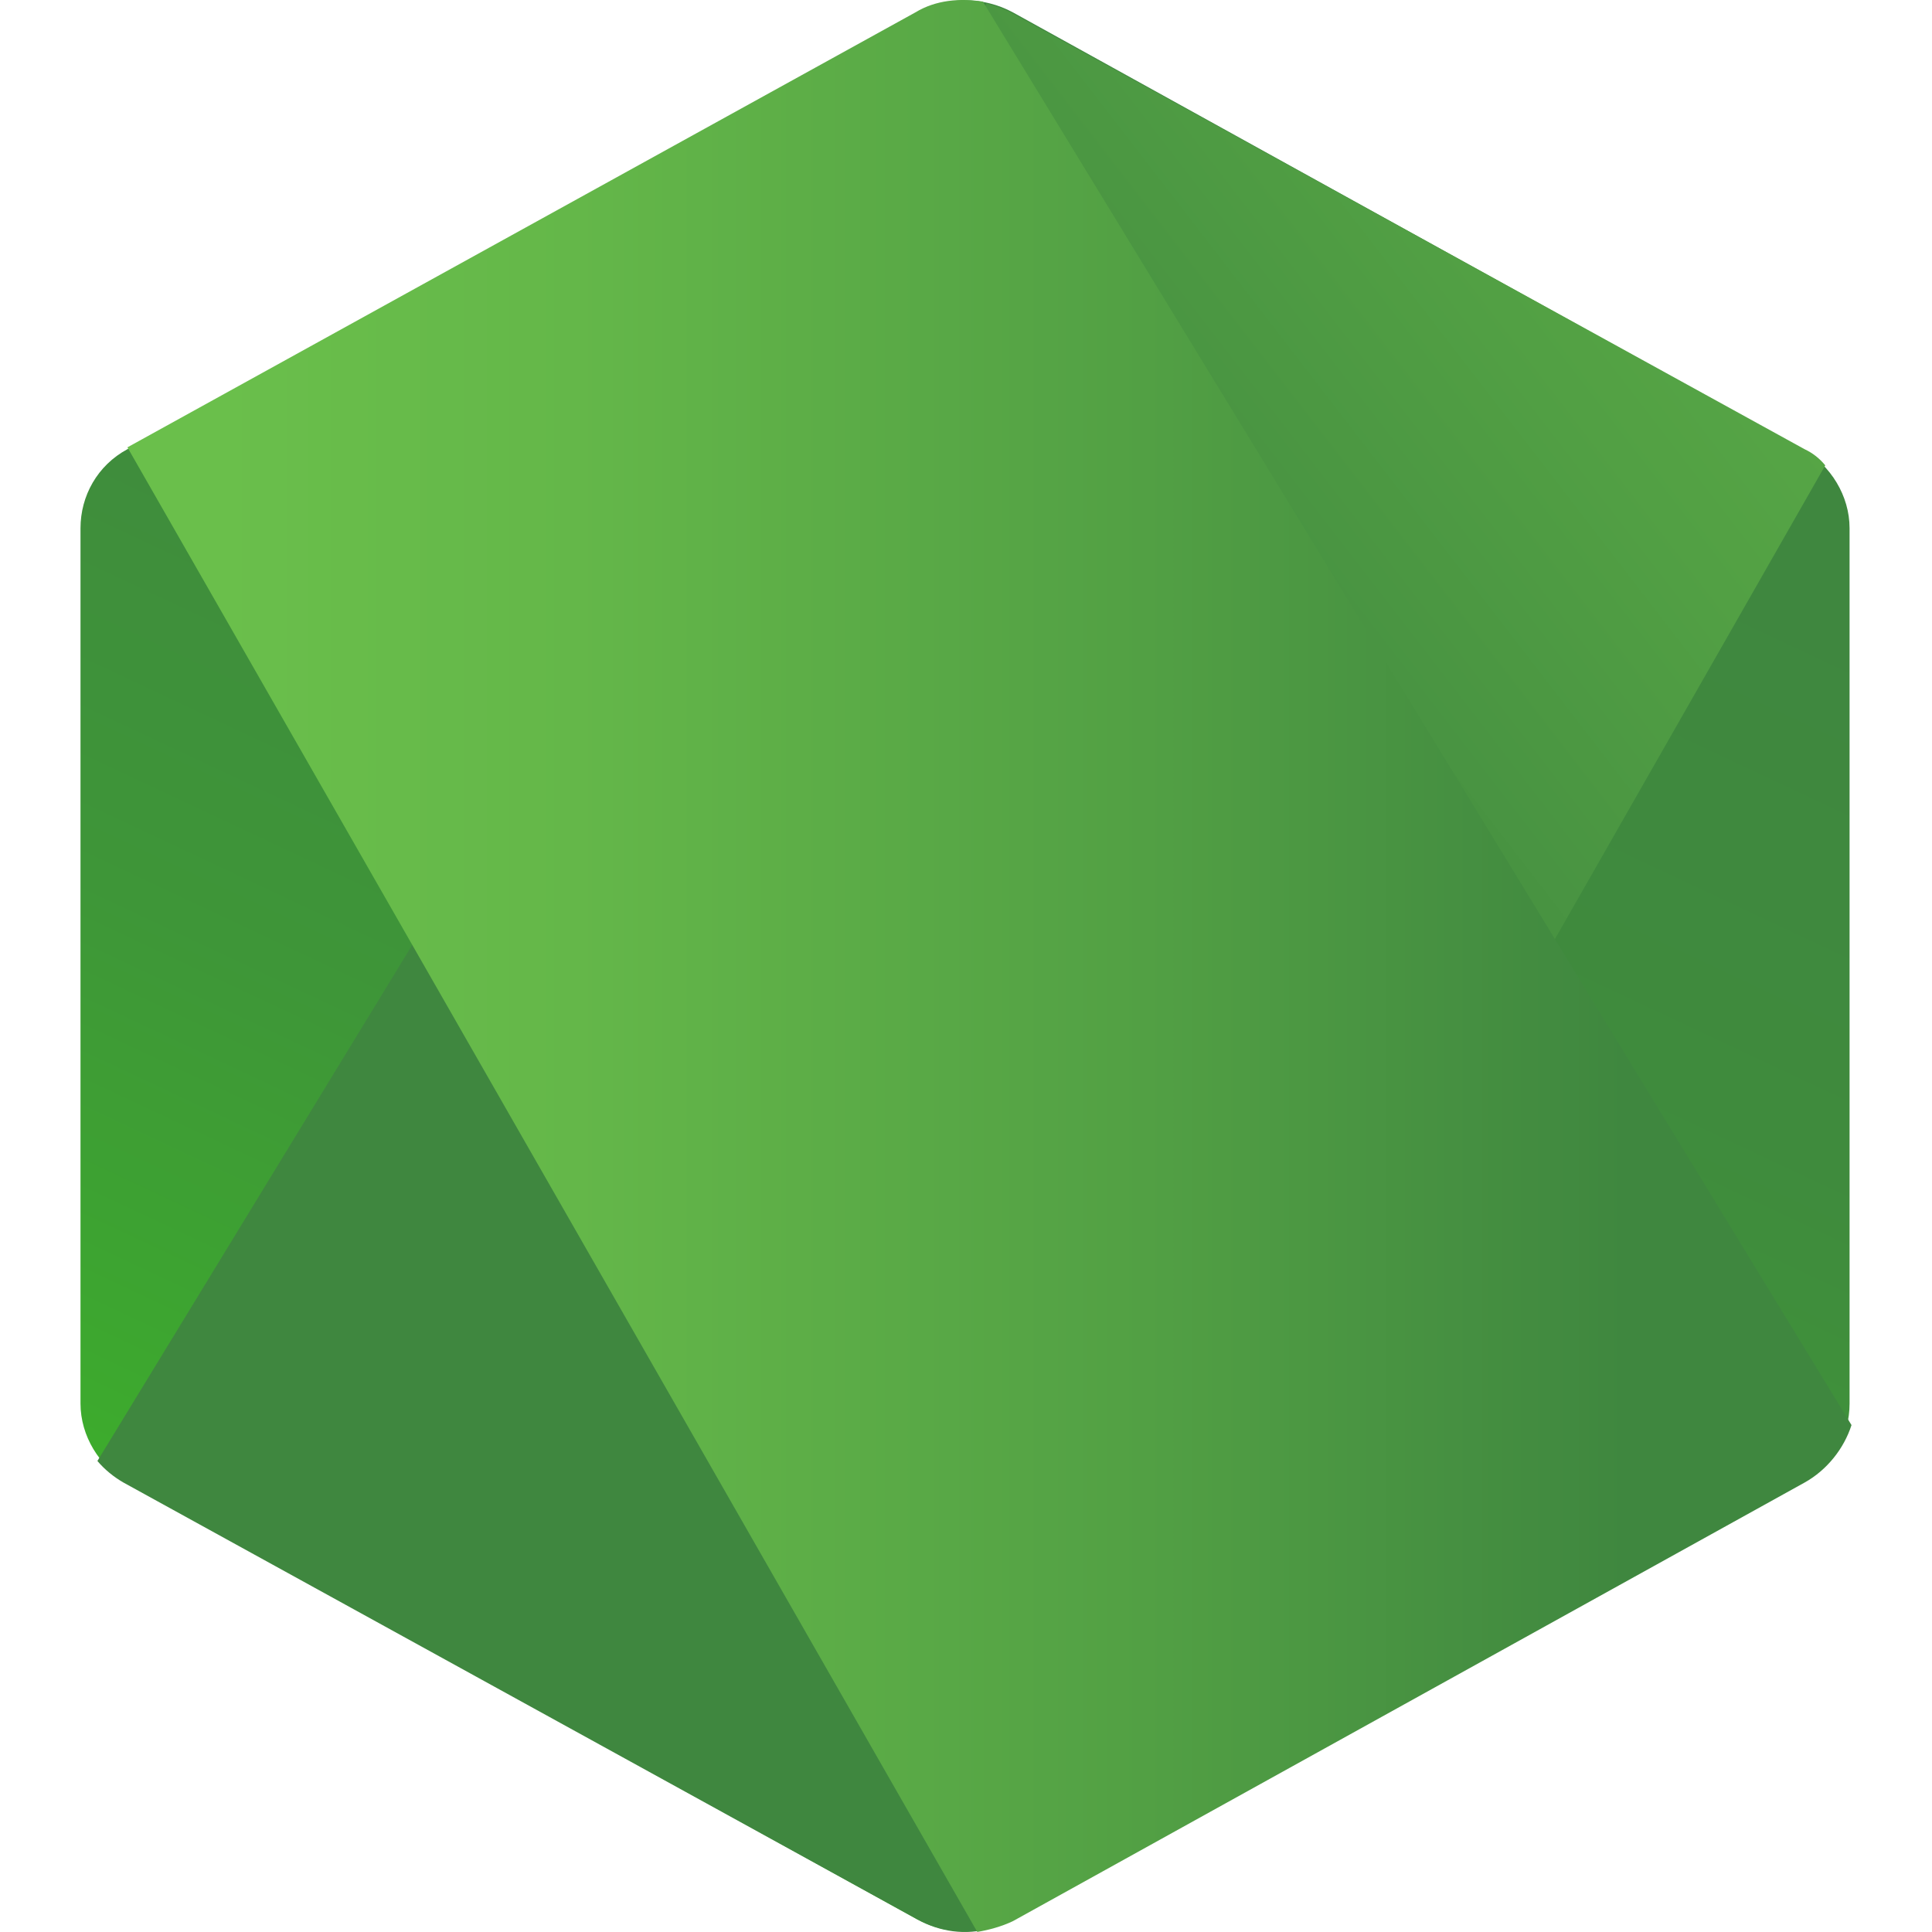 <svg width="24" height="24" viewBox="0 0 24 24" fill="none" xmlns="http://www.w3.org/2000/svg">
<path d="M12.583 0.154C12.402 0.056 12.197 0.004 11.988 0.004C11.78 0.004 11.575 0.056 11.394 0.154L1.583 5.58C1.21 5.781 1 6.16 1 6.562V17.435C1 17.837 1.233 18.216 1.583 18.418L11.394 23.843C11.575 23.941 11.78 23.993 11.988 23.993C12.197 23.993 12.402 23.941 12.582 23.843L22.394 18.417C22.767 18.216 22.976 17.837 22.976 17.435V6.562C22.976 6.16 22.743 5.781 22.394 5.58L12.583 0.154Z" fill="url(#paint0_linear_859_526)"/>
<path d="M22.417 5.58L12.559 0.155C12.463 0.107 12.361 0.07 12.256 0.043L1.21 18.149C1.301 18.256 1.412 18.347 1.536 18.418L11.394 23.843C11.674 23.999 12 24.044 12.303 23.954L22.674 5.781C22.605 5.696 22.518 5.627 22.417 5.58Z" fill="url(#paint1_linear_859_526)"/>
<path d="M22.417 18.417C22.697 18.261 22.907 17.993 23 17.703L12.21 0.02C11.93 -0.024 11.627 -0.002 11.371 0.154L1.583 5.557L12.14 23.999C12.28 23.976 12.443 23.932 12.583 23.865L22.417 18.417Z" fill="url(#paint2_linear_859_526)"/>
<defs>
<linearGradient id="paint0_linear_859_526" x1="15.984" y1="4.195" x2="7.71" y2="21.812" gradientUnits="userSpaceOnUse">
<stop stop-color="#3F873F"/>
<stop offset="0.33" stop-color="#3F8B3D"/>
<stop offset="0.637" stop-color="#3E9638"/>
<stop offset="0.934" stop-color="#3DA92E"/>
<stop offset="1" stop-color="#3DAE2B"/>
</linearGradient>
<linearGradient id="paint1_linear_859_526" x1="10.497" y1="13.268" x2="34.625" y2="-5.34" gradientUnits="userSpaceOnUse">
<stop offset="0.138" stop-color="#3F873F"/>
<stop offset="0.402" stop-color="#52A044"/>
<stop offset="0.713" stop-color="#64B749"/>
<stop offset="0.908" stop-color="#6ABF4B"/>
</linearGradient>
<linearGradient id="paint2_linear_859_526" x1="0.641" y1="11.995" x2="23.343" y2="11.995" gradientUnits="userSpaceOnUse">
<stop offset="0.092" stop-color="#6ABF4B"/>
<stop offset="0.287" stop-color="#64B749"/>
<stop offset="0.598" stop-color="#52A044"/>
<stop offset="0.862" stop-color="#3F873F"/>
</linearGradient>
</defs>
</svg>
